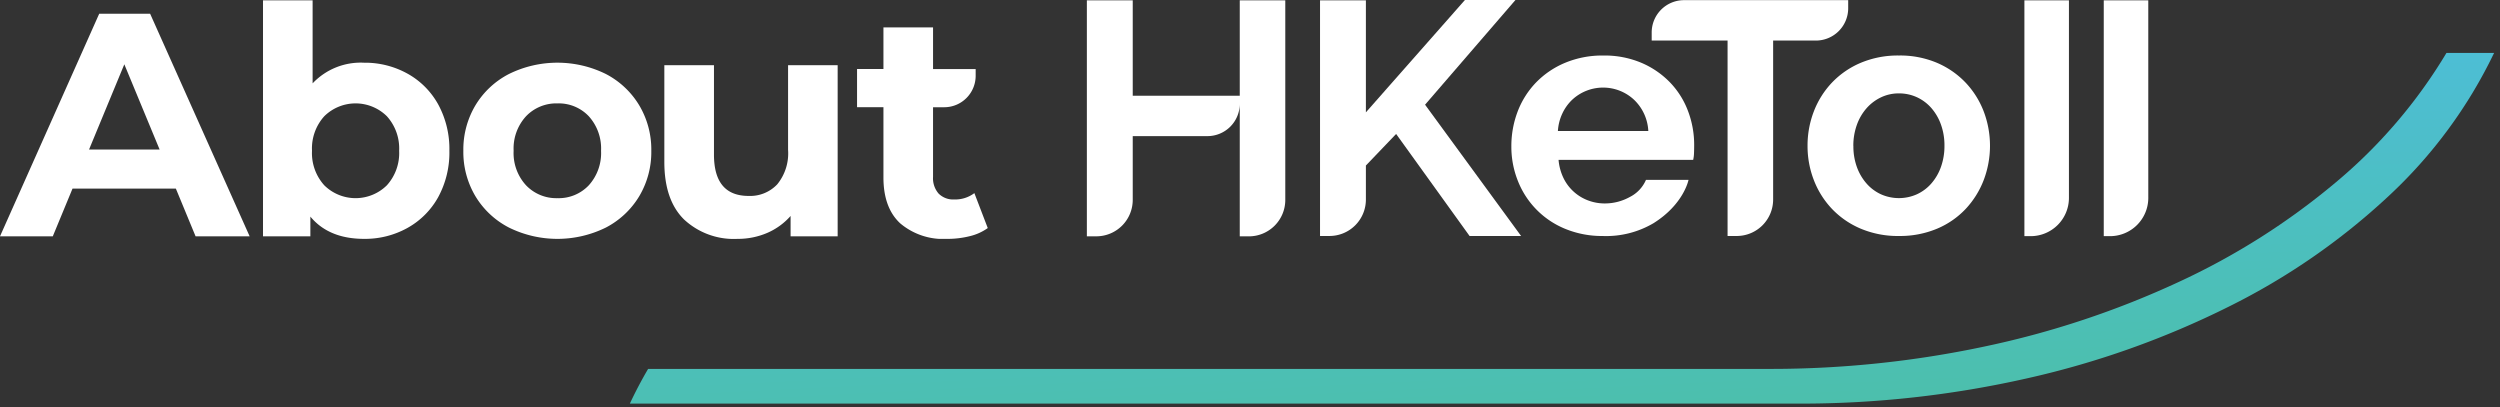 <svg xmlns="http://www.w3.org/2000/svg" xmlns:xlink="http://www.w3.org/1999/xlink" width="333.814" height="54.395" viewBox="0 0 333.814 54.395">
  <rect x="0" y="0" width="333.814" height="54.395" fill="#333333" stroke="none"/>
  <defs>
    <linearGradient id="linear-gradient" x1="0.415" y1="-0.167" x2="0.727" y2="1" gradientUnits="objectBoundingBox">
      <stop offset="0" stop-color="#4dbee3"/>
      <stop offset="1" stop-color="#4cbfab"/>
    </linearGradient>
    <clipPath id="clip-path">
      <rect id="Rectangle_4858" data-name="Rectangle 4858" width="286.85" height="31.894" fill="#fff"/>
    </clipPath>
  </defs>
  <g id="Group_20392" data-name="Group 20392" transform="translate(-1949.832 -9368.756)">
    <g id="Group_19011" data-name="Group 19011" transform="translate(2033.93 9375.82)">
      <path id="Subtraction_15" data-name="Subtraction 15" d="M156.126,46.83H0l.013-.022c.729-1.556,1.545-3.108,2.428-4.613H152.2a137.494,137.494,0,0,0,28.859-3.027,120.225,120.225,0,0,0,25.709-8.56,93.885,93.885,0,0,0,21.016-13.316A68,68,0,0,0,242.568,0h6.362a63.622,63.622,0,0,1-14.068,19.1,89.612,89.612,0,0,1-21.38,14.789,118.032,118.032,0,0,1-26.858,9.553A137.051,137.051,0,0,1,156.126,46.83Z" stroke="rgba(0,0,0,0)" stroke-width="1" fill="url(#linear-gradient)"/>
    </g>
    <g id="Group_20377" data-name="Group 20377" transform="translate(1949.832 9368.756)">
      <path id="Path_65771" data-name="Path 65771" d="M16.6,9.6l4.713,11.38H11.89ZM13.249,2.844,0,32.569H7.049L9.682,26.2h13.8l2.633,6.37h7.219L20.044,2.844Z" transform="translate(0 -1.014)" fill="#fff"/>
      <g id="Group_20376" data-name="Group 20376" transform="translate(0 0)">
        <g id="Group_20375" data-name="Group 20375" clip-path="url(#clip-path)">
          <path id="Path_65772" data-name="Path 65772" d="M73.882,9.861a10.524,10.524,0,0,1,4.1,4.119,12.435,12.435,0,0,1,1.486,6.178,12.434,12.434,0,0,1-1.486,6.178,10.524,10.524,0,0,1-4.1,4.119,11.642,11.642,0,0,1-5.8,1.465q-4.713,0-7.176-2.972v2.633H54.582V.073h6.624V11.156A8.823,8.823,0,0,1,68.085,8.4a11.642,11.642,0,0,1,5.8,1.465m-2.76,14.9a6.413,6.413,0,0,0,1.635-4.607,6.414,6.414,0,0,0-1.635-4.607,5.946,5.946,0,0,0-8.365,0,6.411,6.411,0,0,0-1.635,4.607,6.41,6.41,0,0,0,1.635,4.607,5.946,5.946,0,0,0,8.365,0" transform="translate(-19.464 -0.026)" fill="#fff"/>
          <path id="Path_65773" data-name="Path 65773" d="M102.255,35.026a11.206,11.206,0,0,1-4.48-4.183,11.519,11.519,0,0,1-1.614-6.072A11.519,11.519,0,0,1,97.775,18.7a11.206,11.206,0,0,1,4.48-4.183,14.617,14.617,0,0,1,12.93,0,11.241,11.241,0,0,1,4.459,4.183,11.525,11.525,0,0,1,1.614,6.072,11.525,11.525,0,0,1-1.614,6.072,11.241,11.241,0,0,1-4.459,4.183,14.617,14.617,0,0,1-12.93,0m10.658-5.648a6.413,6.413,0,0,0,1.635-4.607,6.414,6.414,0,0,0-1.635-4.607,5.517,5.517,0,0,0-4.183-1.72,5.586,5.586,0,0,0-4.2,1.72,6.362,6.362,0,0,0-1.656,4.607,6.361,6.361,0,0,0,1.656,4.607,5.586,5.586,0,0,0,4.2,1.72,5.517,5.517,0,0,0,4.183-1.72" transform="translate(-34.292 -4.639)" fill="#fff"/>
          <path id="Path_65774" data-name="Path 65774" d="M161.016,13.537V36.382h-6.285V33.665a8.783,8.783,0,0,1-3.142,2.272,9.9,9.9,0,0,1-3.949.786,9.73,9.73,0,0,1-7.134-2.59q-2.633-2.589-2.633-7.686V13.537H144.5V25.469q0,5.52,4.629,5.52a4.974,4.974,0,0,0,3.822-1.55,6.539,6.539,0,0,0,1.444-4.607v-11.3Z" transform="translate(-49.167 -4.828)" fill="#fff"/>
          <path id="Path_65775" data-name="Path 65775" d="M195.321,32.478a6.792,6.792,0,0,1-2.4,1.083,12.164,12.164,0,0,1-2.994.361,8.894,8.894,0,0,1-6.306-2.081q-2.229-2.081-2.229-6.115V16.341h-3.524v-5.1h3.524V5.683h6.624v5.563h5.69v.9a4.2,4.2,0,0,1-4.2,4.2h-1.491v9.3a3.119,3.119,0,0,0,.743,2.229,2.753,2.753,0,0,0,2.1.786,4.256,4.256,0,0,0,2.675-.849Z" transform="translate(-63.43 -2.027)" fill="#fff"/>
          <path id="Path_65776" data-name="Path 65776" d="M273.952,31.511V.044h6.124V15L293.3,0h6.746L287.977,13.98,300.8,31.511h-6.879l-9.808-13.625L280.076,22.1v4.545a4.864,4.864,0,0,1-4.864,4.864Z" transform="translate(-97.694 0)" fill="#fff"/>
          <path id="Path_65777" data-name="Path 65777" d="M325.91,35.619a12.913,12.913,0,0,1-5.06-.954,11.411,11.411,0,0,1-6.324-6.413,12.246,12.246,0,0,1-.866-4.571A12.948,12.948,0,0,1,314.5,19a11.425,11.425,0,0,1,2.441-3.862,11.66,11.66,0,0,1,3.883-2.64,12.931,12.931,0,0,1,5.126-.976,12.616,12.616,0,0,1,5.082.976,11.7,11.7,0,0,1,3.817,2.619,11.146,11.146,0,0,1,2.4,3.817,12.71,12.71,0,0,1,.821,4.527q0,.577-.022,1.11a4.611,4.611,0,0,1-.111.887H319.963a6.91,6.91,0,0,0,.666,2.441,5.972,5.972,0,0,0,3.285,2.974,6.262,6.262,0,0,0,2.219.4,6.856,6.856,0,0,0,3.351-.866,4.582,4.582,0,0,0,2.152-2.285h5.681s-.619,3.25-4.683,5.792a12.452,12.452,0,0,1-6.723,1.709m6.036-14.025a6.185,6.185,0,0,0-1.931-4.194,6.058,6.058,0,0,0-8.232.023,6.082,6.082,0,0,0-1.309,1.82,6.415,6.415,0,0,0-.6,2.352Z" transform="translate(-111.855 -4.108)" fill="#fff"/>
          <path id="Path_65778" data-name="Path 65778" d="M369.022.033H347.1a4.316,4.316,0,0,0-4.316,4.316V5.428h10.132V31.522h1.216A4.865,4.865,0,0,0,359,26.658V5.428h5.706a4.316,4.316,0,0,0,4.316-4.316Z" transform="translate(-122.241 -0.012)" fill="#fff"/>
          <path id="Path_65779" data-name="Path 65779" d="M387.332,35.619a12.77,12.77,0,0,1-5.1-.977A11.446,11.446,0,0,1,378.39,32a11.636,11.636,0,0,1-2.419-3.838,12.53,12.53,0,0,1-.843-4.571,12.656,12.656,0,0,1,.843-4.616,11.652,11.652,0,0,1,2.419-3.839,11.463,11.463,0,0,1,3.839-2.64,12.77,12.77,0,0,1,5.1-.976,12.618,12.618,0,0,1,5.082.976,11.537,11.537,0,0,1,3.817,2.64,11.681,11.681,0,0,1,2.418,3.839,12.929,12.929,0,0,1,0,9.187,11.843,11.843,0,0,1-2.4,3.838,11.218,11.218,0,0,1-3.817,2.641,12.774,12.774,0,0,1-5.1.977m-6.08-12.028a8.1,8.1,0,0,0,.466,2.818,6.852,6.852,0,0,0,1.287,2.2,5.737,5.737,0,0,0,1.93,1.443,5.884,5.884,0,0,0,4.793,0,5.752,5.752,0,0,0,1.931-1.443,6.835,6.835,0,0,0,1.287-2.218,8.288,8.288,0,0,0,.466-2.841,8.157,8.157,0,0,0-.466-2.8,6.852,6.852,0,0,0-1.287-2.219,5.776,5.776,0,0,0-1.931-1.442,5.673,5.673,0,0,0-2.4-.51,5.463,5.463,0,0,0-2.4.533,6.011,6.011,0,0,0-1.93,1.464,6.819,6.819,0,0,0-1.287,2.219,8.159,8.159,0,0,0-.466,2.8" transform="translate(-133.774 -4.108)" fill="#fff"/>
          <path id="Path_65780" data-name="Path 65780" d="M426.079.069h-5.947V31.558h.837a5.11,5.11,0,0,0,5.11-5.11Z" transform="translate(-149.823 -0.025)" fill="#fff"/>
          <path id="Path_65781" data-name="Path 65781" d="M442.545.069H436.6V31.558h.837a5.11,5.11,0,0,0,5.11-5.11Z" transform="translate(-155.695 -0.025)" fill="#fff"/>
          <path id="Path_65782" data-name="Path 65782" d="M245.977.069V12.806h-14.29V.069h-6.125V31.58h1.26a4.865,4.865,0,0,0,4.865-4.865V18.2h9.974a4.316,4.316,0,0,0,4.316-4.316v17.7h1.217a4.864,4.864,0,0,0,4.863-4.865V.069Z" transform="translate(-80.438 -0.025)" fill="#fff"/>
        </g>
      </g>
    </g>
  </g>
</svg>
